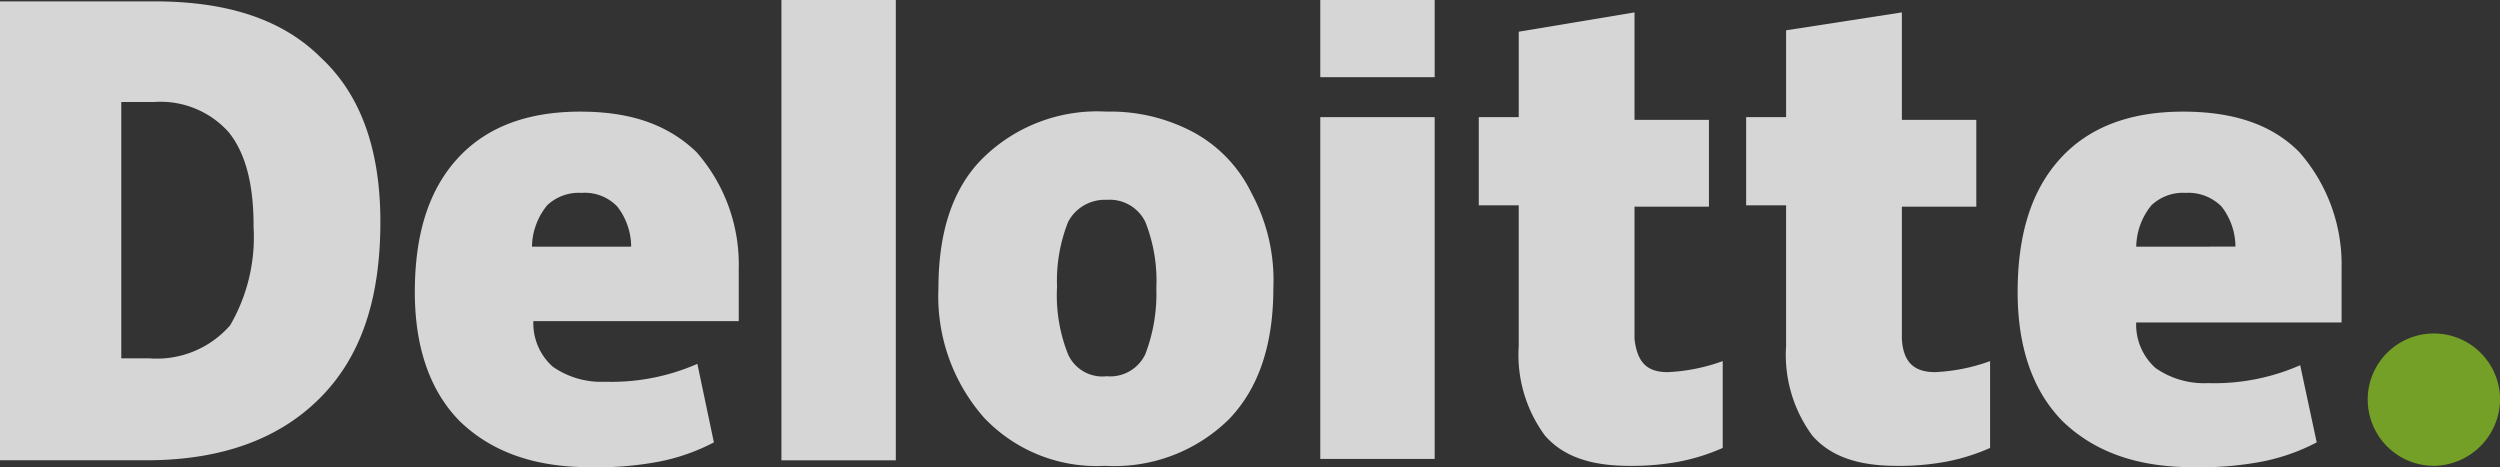 <?xml version="1.0" encoding="UTF-8"?>
<svg xmlns="http://www.w3.org/2000/svg" width="160.531" height="30" viewBox="0 0 160.531 30">
  <rect x="0" y="0" width="160.531" height="30" fill="#333333" stroke="none"/>
  <g id="deloitte" opacity="0.8">
    <path id="Path_1841" data-name="Path 1841" d="M171.8,28.448a4.248,4.248,0,0,1,8.5,0,4.307,4.307,0,0,1-4.248,4.248,4.249,4.249,0,0,1-4.248-4.248" transform="translate(-19.765 -2.784)" fill="#86bc25"></path>
    <path id="Path_1842" data-name="Path 1842" d="M24.425,14.259c0,4.956-1.239,8.673-3.894,11.327s-6.372,3.982-11.15,3.982H0V.1H9.912c4.69,0,8.23,1.15,10.708,3.628,2.566,2.389,3.805,5.929,3.805,10.531m-8.142.265c0-2.743-.531-4.69-1.593-6.018A5.871,5.871,0,0,0,9.912,6.56H7.788V23.02h1.77A6.253,6.253,0,0,0,14.779,20.9a11.276,11.276,0,0,0,1.5-6.372" transform="translate(0 -0.012)" fill="#fff"></path>
    <rect id="Rectangle_5" data-name="Rectangle 5" width="7.345" height="29.558" transform="translate(50.177)" fill="#fff"></rect>
    <path id="Path_1843" data-name="Path 1843" d="M89.6,19.427c0,3.54-.885,6.372-2.832,8.407a10.474,10.474,0,0,1-7.965,3.009,9.95,9.95,0,0,1-7.788-3.1,11.779,11.779,0,0,1-2.92-8.319c0-3.54.885-6.372,2.832-8.319A10.474,10.474,0,0,1,78.9,8.1a11.294,11.294,0,0,1,5.575,1.327,8.789,8.789,0,0,1,3.717,3.894A11.751,11.751,0,0,1,89.6,19.427m-13.894,0a10.233,10.233,0,0,0,.708,4.248A2.416,2.416,0,0,0,78.9,25.091a2.491,2.491,0,0,0,2.478-1.416,10.837,10.837,0,0,0,.708-4.248,10.233,10.233,0,0,0-.708-4.248A2.543,2.543,0,0,0,78.9,13.764a2.657,2.657,0,0,0-2.478,1.416,10.233,10.233,0,0,0-.708,4.248" transform="translate(-7.835 -0.932)" fill="#fff"></path>
    <rect id="Rectangle_6" data-name="Rectangle 6" width="7.345" height="21.947" transform="translate(84.779 7.522)" fill="#fff"></rect>
    <rect id="Rectangle_7" data-name="Rectangle 7" width="7.345" height="4.956" transform="translate(84.779)" fill="#fff"></rect>
    <path id="Path_1844" data-name="Path 1844" d="M119.424,24a11.891,11.891,0,0,0,3.54-.708v5.575a12.946,12.946,0,0,1-2.832.885,16.49,16.49,0,0,1-3.186.265c-2.478,0-4.248-.619-5.4-1.947a8.742,8.742,0,0,1-1.681-5.752V13.289H107.3V7.626h2.566V2.139L117.3.9V7.8h4.779v5.575H117.3v8.5c.177,1.5.8,2.124,2.124,2.124" transform="translate(-12.344 -0.104)" fill="#fff"></path>
    <path id="Path_1845" data-name="Path 1845" d="M138.824,24a11.891,11.891,0,0,0,3.54-.708v5.575a12.946,12.946,0,0,1-2.832.885,16.49,16.49,0,0,1-3.186.265c-2.478,0-4.248-.619-5.4-1.947a8.742,8.742,0,0,1-1.681-5.752V13.289H126.7V7.626h2.566V2.05L136.7.9V7.8h4.779v5.575H136.7v8.5c.089,1.5.8,2.124,2.124,2.124" transform="translate(-14.576 -0.104)" fill="#fff"></path>
    <path id="Path_1846" data-name="Path 1846" d="M164.453,10.666c-1.77-1.77-4.248-2.566-7.434-2.566-3.363,0-6.018.973-7.876,3.009s-2.743,4.867-2.743,8.584c0,3.54.973,6.372,2.92,8.319,2.035,1.947,4.779,2.92,8.319,2.92a21.3,21.3,0,0,0,4.425-.354,12.971,12.971,0,0,0,3.54-1.239l-1.062-4.956a13.71,13.71,0,0,1-5.929,1.15,5.427,5.427,0,0,1-3.363-.973,3.737,3.737,0,0,1-1.239-2.92H167.2V18.188a10.933,10.933,0,0,0-2.743-7.522m-10.442,6.106a4.305,4.305,0,0,1,.973-2.655,2.945,2.945,0,0,1,2.212-.8,3,3,0,0,1,2.3.885,4.226,4.226,0,0,1,.885,2.566Z" transform="translate(-16.842 -0.932)" fill="#fff"></path>
    <path id="Path_1847" data-name="Path 1847" d="M48.153,10.666C46.295,8.9,43.905,8.1,40.719,8.1c-3.363,0-6.018.973-7.876,3.009S30.1,15.976,30.1,19.693c0,3.54.973,6.372,2.92,8.319,2.035,1.947,4.779,2.92,8.319,2.92a21.3,21.3,0,0,0,4.425-.354,12.971,12.971,0,0,0,3.54-1.239l-1.062-5.044a13.711,13.711,0,0,1-5.929,1.15,5.427,5.427,0,0,1-3.363-.973,3.737,3.737,0,0,1-1.239-2.92H50.9V18.188a10.933,10.933,0,0,0-2.743-7.522M37.622,16.773a4.305,4.305,0,0,1,.973-2.655,2.945,2.945,0,0,1,2.212-.8,2.878,2.878,0,0,1,2.3.885,4.226,4.226,0,0,1,.885,2.566Z" transform="translate(-3.463 -0.932)" fill="#fff"></path>
  </g>
</svg>
